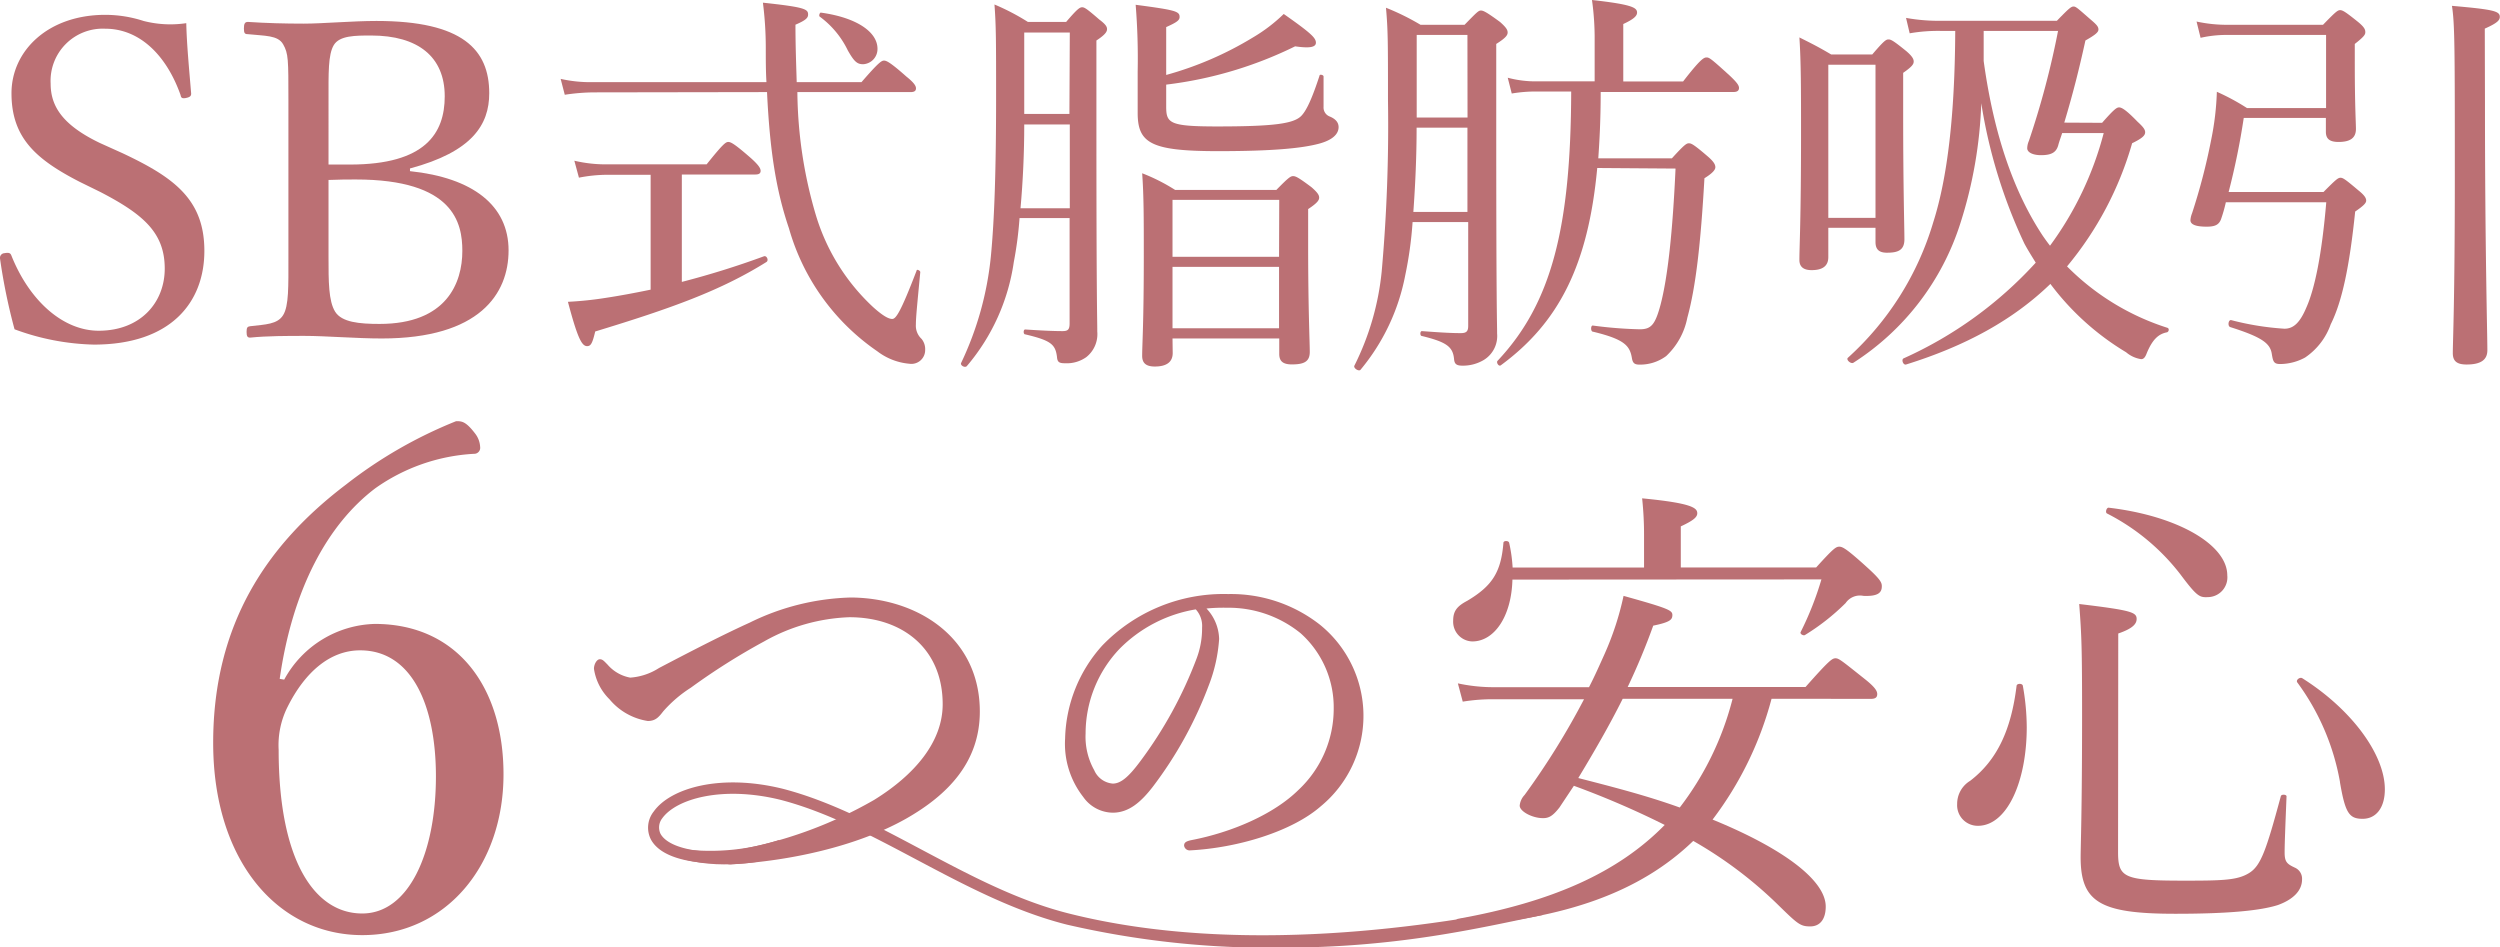 <svg xmlns="http://www.w3.org/2000/svg" width="261.17" height="98.96" viewBox="0 0 261.17 98.96"><defs><style>.cls-1{fill:#bb7074;}</style></defs><g id="レイヤー_2" data-name="レイヤー 2"><g id="レイヤー_1-2" data-name="レイヤー 1"><path class="cls-1" d="M8.33,19C3.73,16.64,1.2,14.38,1.2,9.74,1.2,5.32,5,1.55,11,1.55A13,13,0,0,1,15,2.19a11.25,11.25,0,0,0,4.46.23c.05,2.3.32,5,.51,7.36,0,.23-.1.37-.56.46s-.5-.09-.55-.32C17.34,5.64,14.49,3,11,3A5.45,5.45,0,0,0,5.29,8.73c0,2.25,1.1,4.27,5.15,6.21L12.79,16c5.38,2.53,8.56,4.83,8.56,10.21S17.85,36,9.8,36A25.42,25.42,0,0,1,1.52,34.4,60.7,60.7,0,0,1,0,27a.49.49,0,0,1,.46-.55c.51-.09.64,0,.74.27,1.88,4.7,5.38,7.83,9.11,7.83,4.37,0,6.9-2.95,6.9-6.49,0-3.73-2.21-5.66-6.72-8Z"/><path class="cls-1" d="M42.83,17.88c6.58.69,10.3,3.59,10.3,8.28,0,4.51-3,9.2-13.25,9.2-2.62,0-5.88-.27-8.05-.27-1.79,0-3.91,0-5.7.18-.28,0-.37-.14-.37-.6s.09-.55.37-.59c1.61-.19,2.85-.19,3.45-1.16s.55-3,.55-6V10.52c0-4.32,0-4.92-.55-5.89s-1.93-.87-3.68-1.06c-.32,0-.42-.09-.42-.59s.1-.69.42-.69c1.93.13,3.91.18,5.84.18s5.11-.28,7.59-.28c9,0,11.78,3,11.78,7.55,0,3.31-1.8,6.12-8.28,7.86Zm-8.51-.69c.73,0,1.42,0,2.25,0,7.87,0,9.89-3.27,9.89-7.13,0-4.14-2.8-6.35-7.68-6.35-1.66,0-3.31,0-3.91,1s-.55,2.94-.55,5.75Zm0,9.71c0,2.48,0,4.55.69,5.66s2.53,1.28,4.64,1.28c7,0,8.65-4.27,8.65-7.63,0-2.9-.87-7.46-11.13-7.46-.83,0-1.66,0-2.85.05Z"/><path class="cls-1" d="M62.1,9.65A21,21,0,0,0,59,9.9l-.43-1.66a14,14,0,0,0,3.4.34H80.07C80,7.44,80,6.25,80,5a37.55,37.55,0,0,0-.3-4.72c4.42.47,4.72.68,4.72,1.24,0,.34-.22.59-1.32,1.06,0,2.25.08,4.25.13,6H90C91.8,6.5,92.1,6.33,92.35,6.33S93,6.5,94.69,8c.85.68,1,1,1,1.23s-.13.39-.55.39H83.3A46.5,46.5,0,0,0,85.21,22.4a21.6,21.6,0,0,0,6,9.68c1,.9,1.61,1.24,2,1.24s.89-.73,2.55-5.06c0-.17.38,0,.38.17-.34,3.57-.46,4.76-.46,5.48a1.88,1.88,0,0,0,.59,1.49,1.68,1.68,0,0,1,.38,1.15A1.44,1.44,0,0,1,95,38a6.43,6.43,0,0,1-3.36-1.31,23.26,23.26,0,0,1-9.22-12.84c-1.36-4-2-8.16-2.29-14.23Zm9.13,19.8a89.91,89.91,0,0,0,8.59-2.68c.29-.08.51.43.25.6-4.8,3-9.94,4.84-17.89,7.26-.3,1.28-.47,1.53-.85,1.53-.55,0-1-.85-2-4.63a36.81,36.81,0,0,0,4-.42c1.45-.22,3-.51,4.64-.85v-12H63.41a15.48,15.48,0,0,0-2.93.3L60,16.79a14.33,14.33,0,0,0,3.32.38H73.82c1.7-2.13,2-2.34,2.26-2.34s.63.17,2.38,1.7c.8.72,1,1.06,1,1.32s-.17.38-.55.38H71.23ZM88.57,5.27a9.46,9.46,0,0,0-2.93-3.53c-.13-.08,0-.46.13-.42,3.69.51,5.9,2,5.9,3.78a1.59,1.59,0,0,1-1.49,1.61C89.55,6.71,89.25,6.46,88.57,5.27Z"/><path class="cls-1" d="M106.51,22.78a38.83,38.83,0,0,1-.6,4.59A21.49,21.49,0,0,1,101,38.25c-.21.21-.72-.09-.59-.34a33.48,33.48,0,0,0,3.1-11.09c.38-3.87.55-9.23.55-16.66,0-5.95,0-7.4-.17-9.69a23.46,23.46,0,0,1,3.49,1.82h4C112.54.93,112.8.76,113.05.76s.51.17,1.79,1.28c.68.51.81.76.81,1s-.13.55-1.11,1.19V13c0,18.7.09,20.15.09,21.63a3.06,3.06,0,0,1-1.15,2.68,3.51,3.51,0,0,1-2.17.64c-.64,0-.85-.09-.89-.68-.17-1.28-.6-1.7-3.32-2.34-.21,0-.21-.51,0-.51,2,.13,3.06.17,3.91.17.56,0,.73-.17.73-.81v-11ZM107,13c0,2.93-.13,5.87-.39,8.76h5.15V13Zm4.76-9.6H107V11.9h4.72Zm10.07,7.73c0,1.74.34,2.08,5.31,2.08,5.95,0,8-.29,8.8-1.1.59-.6,1.19-2,1.91-4.21,0-.17.42-.08.42.09,0,1.1,0,2.38,0,3.18a1,1,0,0,0,.64,1c.64.26.93.64.93,1.11,0,.72-.63,1.36-2.08,1.74-1.78.47-4.8.77-10.5.77-7,0-8.41-.81-8.41-4,0-.55,0-1.32,0-4.29a69.44,69.44,0,0,0-.21-7c4.16.55,4.59.68,4.59,1.27,0,.34-.26.55-1.4,1.06v5a35.5,35.5,0,0,0,9.05-3.91,16.84,16.84,0,0,0,3.23-2.46c2.85,2,3.36,2.5,3.36,3s-.73.59-2.17.38a41.7,41.7,0,0,1-13.47,4Zm.68,25.75c0,.94-.64,1.41-1.87,1.41-.89,0-1.32-.34-1.32-1.11,0-1.23.17-3.4.17-10.45,0-4,0-6.25-.17-8.63a19.46,19.46,0,0,1,3.44,1.74h10.58c1.28-1.31,1.49-1.44,1.75-1.44s.55.13,1.91,1.15c.68.59.81.85.81,1.1s-.17.55-1.15,1.19v3.82c0,6.68.17,10.08.17,11.1s-.6,1.31-1.87,1.31c-.94,0-1.32-.34-1.32-1.1V35.36H122.49Zm11.13-16H122.49v5.95h11.13ZM122.49,34.29h11.13V27.88H122.49Z"/><path class="cls-1" d="M147.57,23.2a40,40,0,0,1-.77,5.57,21.83,21.83,0,0,1-4.67,9.86c-.17.21-.77-.17-.64-.43a28.13,28.13,0,0,0,2.85-9.81A171.49,171.49,0,0,0,145,10.5c0-6.08,0-7.36-.21-9.69a25.08,25.08,0,0,1,3.61,1.78H153c1.24-1.27,1.45-1.49,1.7-1.49s.55.13,2,1.19c.68.6.8.85.8,1.11s-.17.55-1.19,1.19V13.3c0,19.34.09,20.27.09,21.55a2.93,2.93,0,0,1-1.4,2.76,4.24,4.24,0,0,1-2.21.59c-.64,0-.85-.17-.89-.72-.13-1.23-.73-1.74-3.36-2.38-.21,0-.21-.51,0-.51,2.29.17,3.19.21,4.08.21.59,0,.76-.21.76-.76V23.2Zm.42-9.86c0,2.94-.13,5.87-.34,8.8h5.65v-8.8Zm5.31-9.69H148V8.71c0,1.23,0,2.42,0,3.57h5.31Zm13.56,13.9c-.94,10.12-4,16.15-10.07,20.61-.22.17-.51-.3-.34-.47,5.65-6,7.65-13.94,7.69-28.13h-3.57a15,15,0,0,0-2.64.21l-.42-1.65a11.25,11.25,0,0,0,3,.38h6.08V4.21A28.64,28.64,0,0,0,166.31,0c4.25.47,4.71.81,4.71,1.32,0,.34-.34.68-1.44,1.19v6h6.25C177.65,6.16,178,6,178.29,6s.55.21,2.38,1.87c.81.76,1,1.06,1,1.32s-.17.42-.55.42h-13.9c0,3-.13,5.19-.25,6.93h7.69c1.32-1.45,1.53-1.57,1.78-1.57s.51.12,2,1.4c.63.55.76.85.76,1.1s-.25.6-1.14,1.15c-.39,6.84-.9,11.35-1.79,14.58a7.43,7.43,0,0,1-2.21,4,4.57,4.57,0,0,1-2.8.89c-.51,0-.68-.17-.77-.63-.21-1.32-.72-2-4.08-2.81-.25,0-.25-.68,0-.64a43.52,43.52,0,0,0,4.89.39c1.19,0,1.61-.47,2.17-2.55.76-2.89,1.27-7.65,1.57-14.24Z"/><path class="cls-1" d="M191,26.86c0,.93-.6,1.36-1.74,1.36-.9,0-1.28-.39-1.28-1.06,0-1.49.17-4.21.17-13.09,0-4.93,0-7.48-.17-10.16,1.36.68,2,1,3.32,1.78h4.29c1.23-1.44,1.44-1.57,1.7-1.57s.51.13,1.87,1.23c.59.51.76.81.76,1.07s-.12.51-1.1,1.19V12c0,7.65.13,11.82.13,13s-.73,1.4-1.83,1.4c-.81,0-1.19-.34-1.19-1.11V23.8H191Zm4.93-20.1H191v16h4.93Zm23.67,6.07c1.27-1.44,1.53-1.61,1.78-1.61s.68.21,1.92,1.49c.55.51.8.8.8,1.1s-.21.6-1.36,1.15a35.25,35.25,0,0,1-6.8,12.87,25.74,25.74,0,0,0,10.5,6.42c.21.09.13.43-.08.47-.85.17-1.49.72-2.09,2.17-.17.46-.34.63-.59.63a3.13,3.13,0,0,1-1.57-.72,27.6,27.6,0,0,1-7.91-7.14c-3.87,3.74-8.79,6.46-15.08,8.42-.3.08-.51-.51-.26-.64a41.84,41.84,0,0,0,13.81-10c-.42-.68-.85-1.36-1.19-2a53.86,53.86,0,0,1-4.5-14.66,46,46,0,0,1-2.17,12.5,27,27,0,0,1-11.18,14.61c-.25.17-.8-.29-.59-.51a30.88,30.88,0,0,0,8.92-14.15c1.49-4.67,2.26-11.22,2.3-20h-1.49a17.16,17.16,0,0,0-3.27.25l-.38-1.61a19.14,19.14,0,0,0,3.82.3h11.94C216.16.85,216.37.68,216.63.68s.55.3,1.82,1.4c.6.51.77.72.77,1s-.3.55-1.36,1.15c-.68,3.1-1.32,5.61-2.21,8.58Zm-12.37-9.6c0,1.06,0,2.08,0,3.14,1.1,8,3.27,13.86,6.16,18.24.26.38.51.72.77,1.06a34.51,34.51,0,0,0,5.61-11.77h-4.34c-.13.42-.3.85-.42,1.31-.22.73-.73,1-1.79,1-.85,0-1.44-.29-1.44-.72a2,2,0,0,1,.17-.76A88.27,88.27,0,0,0,215,3.23Z"/><path class="cls-1" d="M242.73,20.06c1.31-1.32,1.52-1.49,1.78-1.49s.51.17,1.87,1.32c.64.51.81.81.81,1.06s-.22.51-1.15,1.15c-.59,5.73-1.36,9.39-2.55,11.77a7,7,0,0,1-2.68,3.48,5.53,5.53,0,0,1-2.59.68c-.68,0-.76-.25-.89-1.06-.17-1.1-1-1.74-4.34-2.8-.29-.09-.21-.77.09-.73a29.17,29.17,0,0,0,5.57.9c.93,0,1.61-.6,2.29-2.21.89-2,1.62-5.57,2.08-11H232.53a15.57,15.57,0,0,1-.51,1.79c-.22.55-.6.76-1.49.76-1.11,0-1.7-.21-1.7-.68a2.4,2.4,0,0,1,.17-.72,63.9,63.9,0,0,0,2-7.69,29.09,29.09,0,0,0,.59-5,23.13,23.13,0,0,1,3.15,1.7H243V3.65H232.7a12.23,12.23,0,0,0-2.81.3l-.42-1.7a14.77,14.77,0,0,0,3.31.34h9.9c1.32-1.36,1.53-1.53,1.79-1.53s.55.17,1.87,1.23c.68.56.76.81.76,1.07s-.13.47-1.1,1.23V6.71c0,4.21.12,6.17.12,6.76,0,.94-.59,1.36-1.82,1.36-.94,0-1.32-.34-1.32-1.06V12.32H234.4a75.37,75.37,0,0,1-1.58,7.74Zm16.87-9.22c0,15,.25,24,.25,25.75,0,1-.68,1.49-2.17,1.49-1,0-1.44-.34-1.44-1.19,0-1.28.21-5.32.21-18.28,0-13.34,0-16.1-.3-18,4.34.38,5,.55,5,1.15,0,.33-.21.63-1.57,1.23Z"/><path class="cls-1" d="M29.69,71a11.11,11.11,0,0,1,9.46-5.82c8.58,0,13.45,6.54,13.45,15.71,0,9.52-6,16.8-14.76,16.8S22.27,90,22.27,77.61s5.6-20.72,13.89-27A47.09,47.09,0,0,1,47.65,44c.59,0,1,0,2,1.31a2.48,2.48,0,0,1,.51,1.38.63.63,0,0,1-.66.72A19.67,19.67,0,0,0,39.22,51c-5,3.78-8.66,10.54-10,19.92Zm.36,2.83a8.9,8.9,0,0,0-.94,4.51c0,11.49,3.71,17.09,8.73,17.09,4.87,0,7.7-6.32,7.7-14.32,0-7.35-2.47-13.17-7.92-13.17C34.49,67.94,31.87,70.2,30.05,73.83Z"/><path class="cls-1" d="M102.36,74.33c0,5.25-3.29,8.69-7.73,11.21-5.2,2.93-12.22,4.4-18.18,4.75a.86.86,0,0,1-1-.71c0-.3.31-.55,1.06-.7a44.51,44.51,0,0,0,14.8-5.31c4.24-2.62,7.17-6.06,7.17-10,0-5.76-4.14-9.09-9.75-9.09A19.44,19.44,0,0,0,79.84,67a68.63,68.63,0,0,0-7.68,4.85,13.34,13.34,0,0,0-2.88,2.47c-.5.66-.85,1-1.61,1a6.5,6.5,0,0,1-4-2.27,5.63,5.63,0,0,1-1.62-3.18c0-.5.31-1,.61-1s.45.2.81.56a4.09,4.09,0,0,0,2.37,1.36,6.38,6.38,0,0,0,3-1c4.14-2.17,6.92-3.58,9.49-4.75a25.28,25.28,0,0,1,10.56-2.62C95.94,62.47,102.36,66.66,102.36,74.33Z"/><path class="cls-1" d="M127.36,66.75a16.36,16.36,0,0,1-1.07,4.82,41.59,41.59,0,0,1-5.88,10.65c-1.16,1.49-2.43,2.68-4.16,2.68a3.82,3.82,0,0,1-3.09-1.65,9,9,0,0,1-1.89-6.09,15,15,0,0,1,3.87-9.71,17.59,17.59,0,0,1,13.17-5.39,15.07,15.07,0,0,1,9.54,3.17,12.24,12.24,0,0,1,.13,19c-3,2.63-8.69,4.36-13.71,4.61a.58.58,0,0,1-.57-.5c0-.32.2-.45.74-.57,4.28-.82,8.64-2.72,11.19-5.23a11.63,11.63,0,0,0,3.7-8.52,10.39,10.39,0,0,0-3.45-7.86,11.94,11.94,0,0,0-7.66-2.67,18.45,18.45,0,0,0-2.18.08A4.8,4.8,0,0,1,127.36,66.75Zm-10.37,1a12.84,12.84,0,0,0-3.58,8.89,7.14,7.14,0,0,0,.9,3.82,2.32,2.32,0,0,0,1.94,1.4c.86,0,1.69-.74,2.88-2.34A43.59,43.59,0,0,0,125,68.81a8.91,8.91,0,0,0,.58-3.25,2.56,2.56,0,0,0-.66-1.9A14.54,14.54,0,0,0,117,67.74Z"/><path class="cls-1" d="M158,60.55c-.1,3.89-1.92,6.46-4.19,6.46a2.06,2.06,0,0,1-2-2.17c0-1,.4-1.51,1.46-2.07,2.63-1.56,3.54-3,3.79-6.06,0-.25.55-.25.6,0a15.65,15.65,0,0,1,.36,2.58h13.73V56.06a36,36,0,0,0-.2-4c5.2.5,5.76,1,5.76,1.56,0,.41-.41.76-1.72,1.37v4.29h14.14c1.81-2,2.07-2.17,2.42-2.17s.81.25,3.08,2.32c1.26,1.16,1.36,1.46,1.36,1.82,0,.7-.45,1.06-1.92,1a1.81,1.81,0,0,0-1.86.75,23.22,23.22,0,0,1-4.25,3.34c-.15.1-.55-.1-.45-.31a32.84,32.84,0,0,0,2.17-5.5ZM185.07,73a36.12,36.12,0,0,1-6.16,12.62c7.17,2.93,11.82,6.27,11.82,9.09,0,1.27-.56,2.07-1.62,2.07s-1.31-.25-3.53-2.42a43.45,43.45,0,0,0-8.69-6.51c-5.55,5.35-13.33,8.13-24.54,8.93-.35,0-.4-.75,0-.8,9.8-1.77,16.66-4.8,21.56-9.8a91.35,91.35,0,0,0-9.49-4.09l-1.51,2.27c-.71.91-1.12,1.11-1.72,1.11-1.11,0-2.43-.7-2.43-1.31a1.86,1.86,0,0,1,.51-1.11,78.82,78.82,0,0,0,6.21-10h-9.34a19.39,19.39,0,0,0-3.33.25l-.51-1.91a17.66,17.66,0,0,0,3.84.4H166c.6-1.16,1.11-2.32,1.61-3.43a30.68,30.68,0,0,0,2-6.11c4.7,1.31,5.1,1.51,5.1,2s-.25.75-2,1.11c-.76,2.12-1.66,4.29-2.67,6.41h18.58c2.42-2.73,2.77-3,3.13-3s.65.25,3,2.12c1.16.91,1.36,1.31,1.36,1.62s-.15.5-.66.5Zm-15.55,0c-1.41,2.83-3,5.56-4.64,8.28,3.53.91,7.11,1.82,10.6,3.08A31.31,31.31,0,0,0,181,73Z"/><path class="cls-1" d="M204.46,84a2.81,2.81,0,0,1,1.36-2.43c2.83-2.17,4.29-5.35,4.85-9.94.05-.25.6-.25.65,0a25,25,0,0,1,.41,4.34c0,5.71-2.07,10.3-5.1,10.3A2.15,2.15,0,0,1,204.46,84Zm16.81,5c0,2.72.61,3,7,3,4,0,5.5-.05,6.71-.81s1.77-2.37,3.29-8c.05-.25.6-.2.6,0-.1,2.53-.2,4.85-.2,5.86s.25,1.21,1.11,1.61a1.26,1.26,0,0,1,.71,1.22c0,1.21-1,2.12-2.53,2.67-1.76.56-5,.91-10.7.91-7.88,0-9.9-1.21-9.9-5.91,0-1.21.15-4.89.15-14.79,0-7.12-.05-8.38-.3-11.66,5.4.65,6,.85,6,1.56,0,.51-.4,1-1.92,1.52ZM227.78,60a22.66,22.66,0,0,0-7.67-6.36c-.2-.1-.05-.65.2-.6,7.22.86,12.37,3.88,12.37,7.07a2.06,2.06,0,0,1-2,2.27C229.8,62.42,229.55,62.37,227.78,60Zm16.67,21.67A24.79,24.79,0,0,0,240,71.3c-.2-.25.26-.6.51-.45,5.2,3.28,8.63,8,8.63,11.61,0,1.92-.91,3.08-2.32,3.08S245,84.94,244.45,81.71Z"/><path class="cls-1" d="M133.91,99a93.9,93.9,0,0,1-22.43-2.4c-5.53-1.39-10.7-4.13-15.7-6.78-4.83-2.56-9.4-5-14.23-6.26-6.07-1.5-10.9-.12-12.37,1.93A1.55,1.55,0,0,0,69,87.1c.67,1.25,3.48,2.36,9.35,1.72L78.42,90c-5.51.6-9.31-.24-10.42-2.3a2.71,2.71,0,0,1,.3-2.93c1.71-2.41,6.91-4,13.51-2.36,5,1.3,9.8,3.87,14.47,6.35,4.94,2.62,10,5.33,15.46,6.69,17.69,4.44,38.12,1.35,49.18-1l.22,1.14C154.33,97,145.87,99,133.91,99Z"/><path class="cls-1" d="M81.44,87.74a23.45,23.45,0,0,1-9.84,1s4.49,1,7.15.22S81.44,87.74,81.44,87.74Z"/><path class="cls-1" d="M79.33,90s-6.45,1.24-10.28-1.32C70.8,89.16,79.33,90,79.33,90Z"/></g></g></svg>